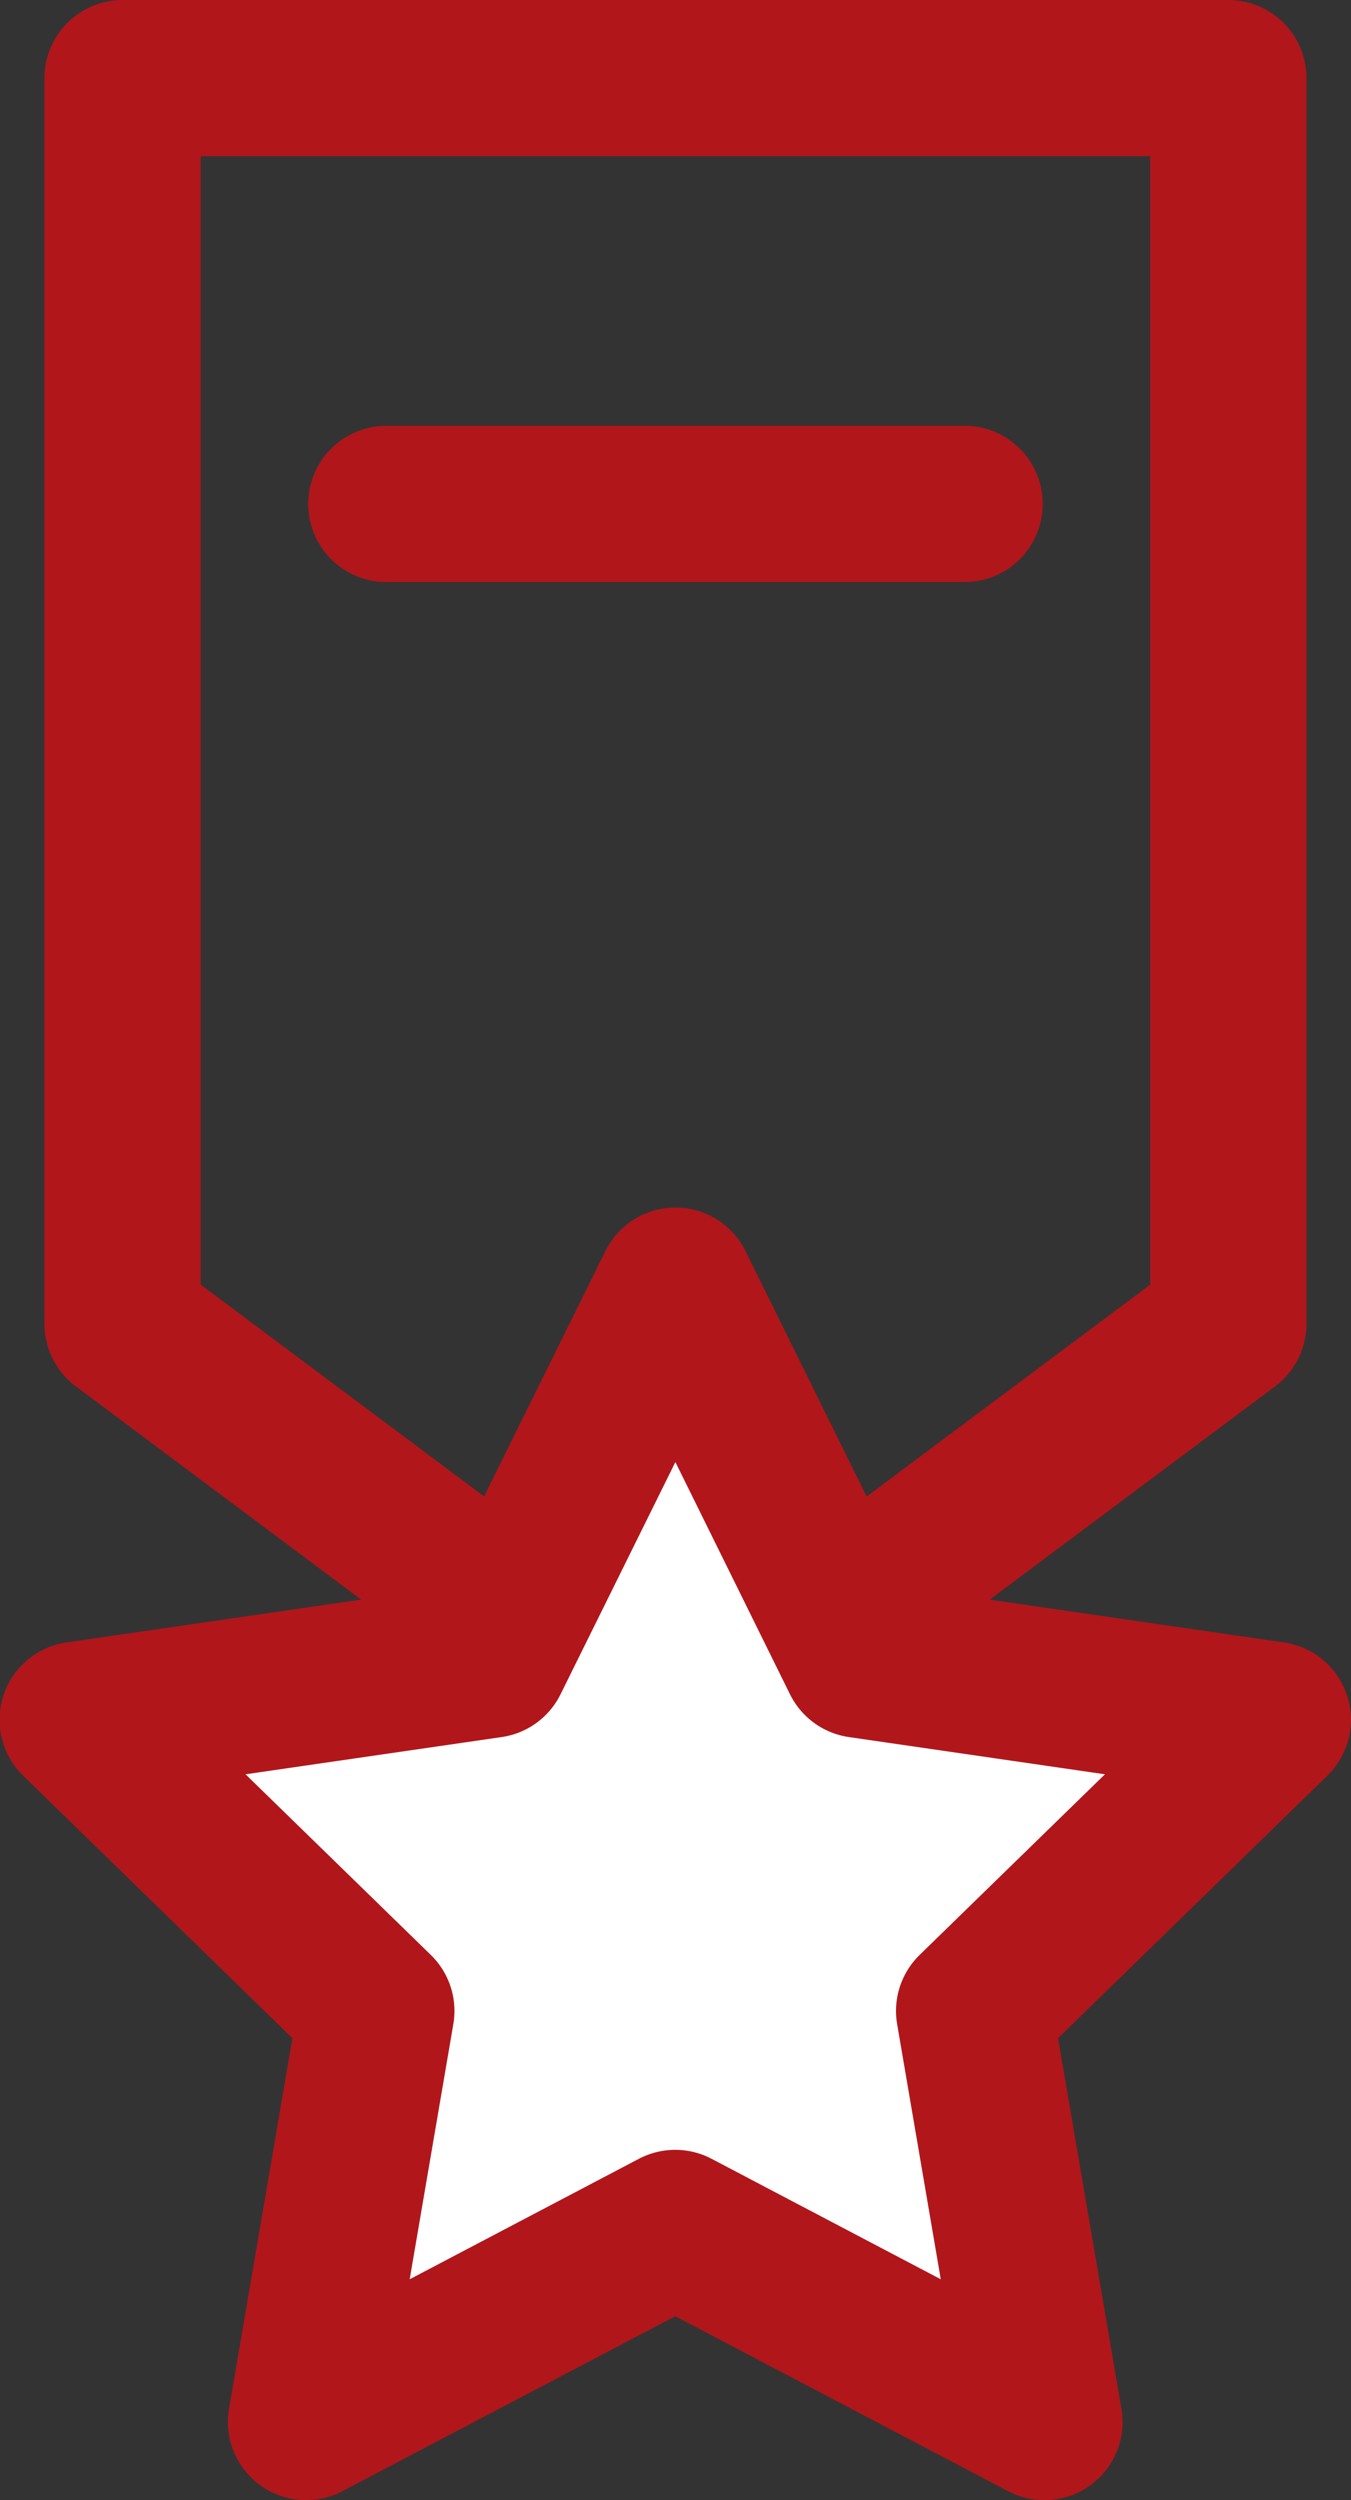 <svg xmlns="http://www.w3.org/2000/svg" width="17.293" height="32" viewBox="0 0 17.293 32">
  <rect x="0" y="0" width="17.293" height="32" fill="#333333" stroke="none"/>
  <g id="Group_1964" data-name="Group 1964" transform="translate(-9065.511 -719.476)">
    <path id="Path_1758" data-name="Path 1758" d="M9067.08,720.476V736.42l7.077,5.288,7.077-5.288V720.476Z" fill="none" stroke="#b1161b" stroke-linecap="round" stroke-linejoin="round" stroke-width="2"/>
    <path id="Path_1759" data-name="Path 1759" d="M9074.157,735.932l2.363,4.788,5.283.768-3.823,3.727.9,5.262-4.726-2.484-4.726,2.484.9-5.262-3.823-3.727,5.284-.768Z" fill="#fff" stroke="#b1161b" stroke-linecap="round" stroke-linejoin="round" stroke-width="2"/>
    <line id="Line_107" data-name="Line 107" x2="7.402" transform="translate(9070.456 725.926)" fill="#fff" stroke="#b1161b" stroke-linecap="round" stroke-linejoin="round" stroke-width="2"/>
  </g>
</svg>
